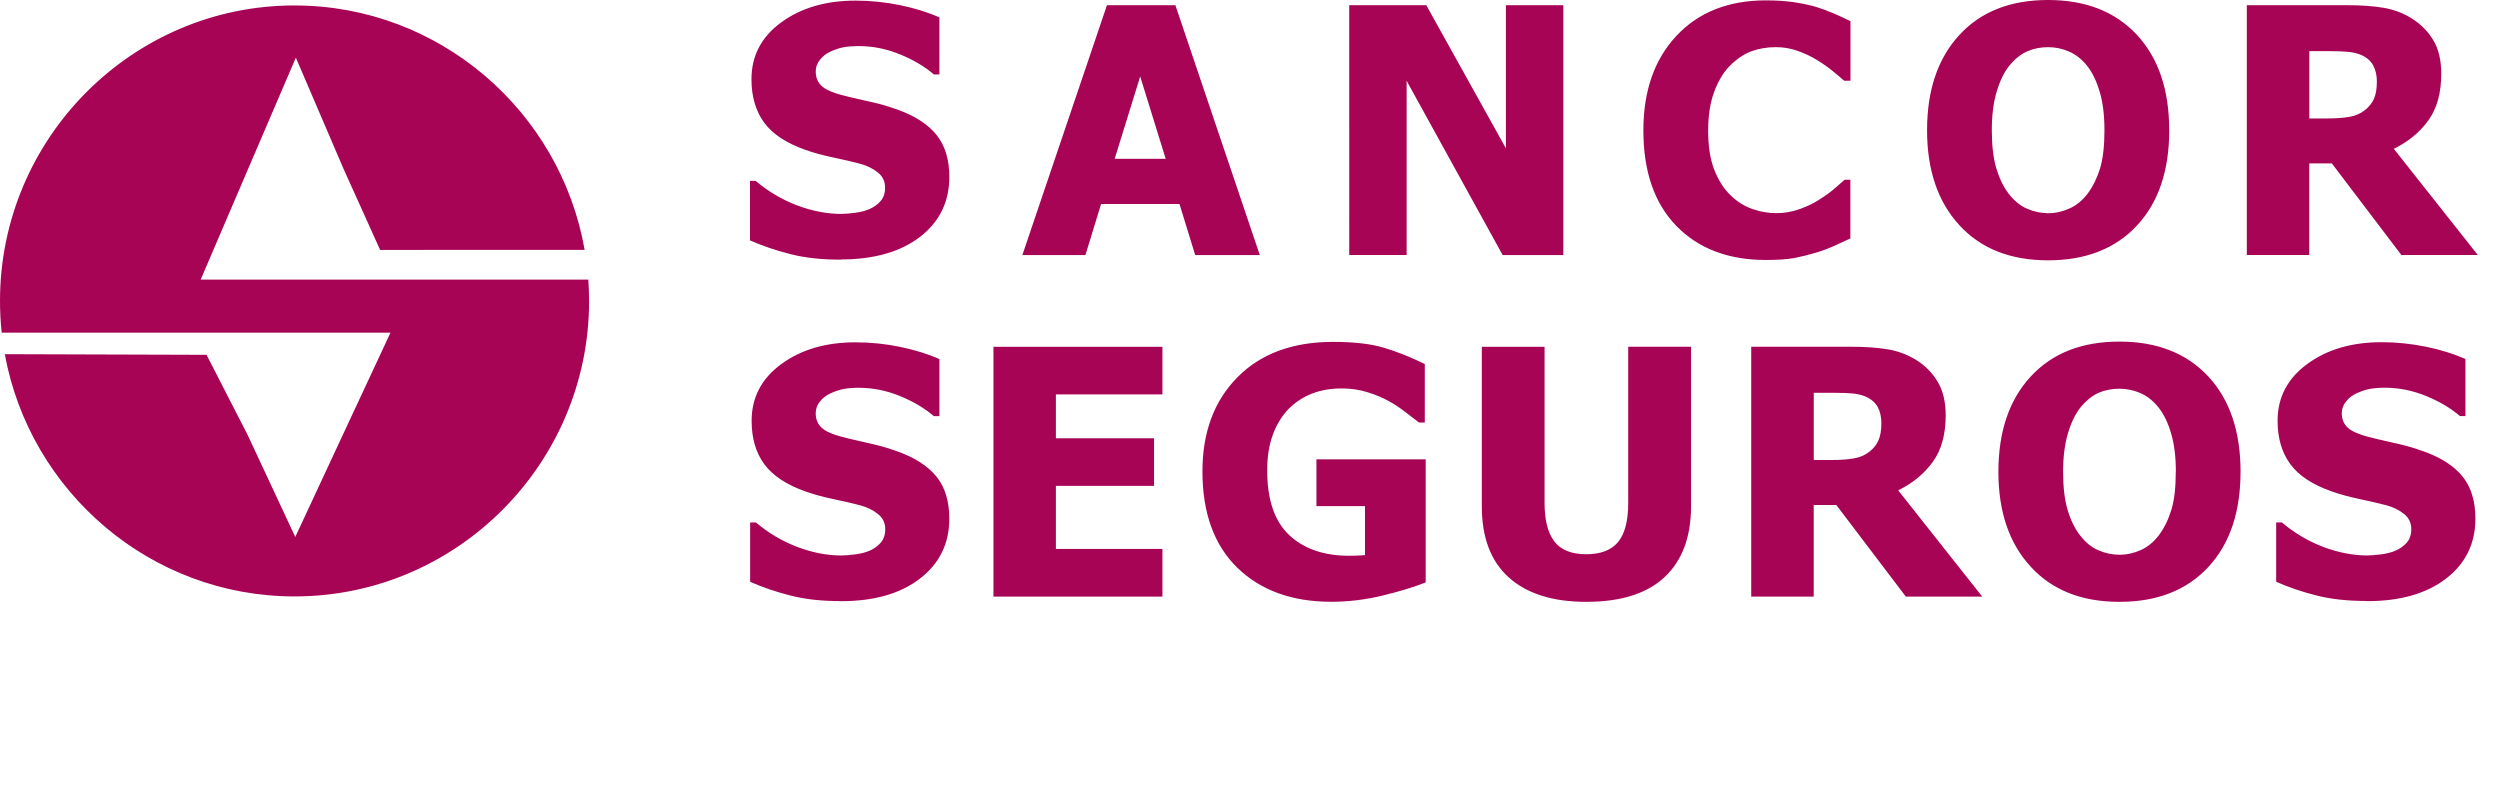 <svg xmlns="http://www.w3.org/2000/svg" viewBox="0 0 162 52" stroke-miterlimit="1.414" width="162" height="52" clip-rule="evenodd" fill-rule="evenodd" stroke-linejoin="round"><path d="M19.085.354c9.388 0 17.23 6.86 18.8 15.837l-13.254.003-2.378-5.272-3.082-7.186-3.084 7.187-3.084 7.195h25.12c.03.456.05.92.05 1.385 0 10.544-8.574 19.145-19.087 19.145-9.34 0-17.146-6.788-18.776-15.698l13.073.042 2.66 5.183 3.09 6.62 3.083-6.62 3.088-6.62H.11C.036 20.878 0 20.192 0 19.5 0 8.956 8.573.352 19.085.352m134.937 4.945c0-.404-.08-.758-.237-1.052-.153-.292-.413-.52-.774-.682-.254-.107-.537-.173-.85-.203-.31-.028-.695-.045-1.16-.045h-1.358v4.36h1.16c.568 0 1.046-.034 1.44-.105.397-.067.73-.216 1.007-.436.255-.205.455-.446.58-.73.127-.285.19-.652.19-1.11m6.547 11.23h-4.958l-4.507-5.937h-1.463v5.938h-4.046V.337h6.514c.9 0 1.683.056 2.346.167.67.116 1.287.348 1.848.702.585.372 1.045.84 1.382 1.41.34.567.51 1.29.51 2.167 0 1.24-.277 2.247-.835 3.017-.558.773-1.304 1.386-2.24 1.843l5.446 6.883zm-24.2-8.093c0-.964-.1-1.79-.3-2.464-.198-.68-.464-1.234-.798-1.672-.35-.44-.744-.76-1.18-.947-.438-.195-.895-.292-1.366-.292-.497 0-.95.09-1.36.27-.403.177-.796.49-1.172.947-.335.422-.605.982-.808 1.675-.21.697-.313 1.53-.313 2.49 0 .995.098 1.82.293 2.476.198.655.465 1.206.808 1.648.35.45.742.774 1.185.962.44.192.9.292 1.37.292.477 0 .94-.106 1.392-.314.453-.204.838-.53 1.166-.962.348-.47.613-1.02.805-1.643.188-.63.28-1.45.28-2.465m4.198.008c0 2.62-.697 4.677-2.097 6.18-1.4 1.498-3.318 2.248-5.753 2.248-2.446 0-4.362-.762-5.753-2.28-1.392-1.517-2.09-3.567-2.09-6.15 0-2.602.698-4.657 2.09-6.17C128.354.758 130.267 0 132.714 0c2.435 0 4.354.752 5.756 2.256 1.398 1.505 2.094 3.563 2.094 6.18m-26.146 8.41c-2.427 0-4.356-.738-5.788-2.203-1.427-1.47-2.14-3.532-2.14-6.195 0-2.563.718-4.61 2.15-6.134 1.43-1.526 3.362-2.29 5.79-2.29.644 0 1.225.037 1.74.107.515.076 1.01.175 1.48.305.368.114.772.264 1.207.445.434.195.787.355 1.054.493V5.23h-.41c-.196-.175-.447-.383-.744-.625-.296-.245-.632-.48-1.007-.71-.38-.237-.797-.432-1.25-.595-.453-.163-.925-.245-1.42-.245-.584 0-1.122.094-1.612.278-.49.185-.957.506-1.4.96-.404.413-.738.976-.996 1.677-.256.705-.384 1.532-.384 2.49 0 1.01.13 1.857.398 2.545.27.682.618 1.237 1.06 1.653.416.41.887.702 1.403.883.52.182 1.036.272 1.552.272.533 0 1.044-.09 1.532-.268.487-.178.894-.372 1.228-.59.362-.226.683-.454.957-.686.272-.234.514-.438.714-.62h.372v3.803c-.3.14-.644.3-1.034.475-.394.175-.794.33-1.21.45-.505.15-.98.265-1.424.35-.446.076-1.053.12-1.83.12m-13.115-.317h-3.917L91.15 5.238v11.288h-3.72V.336h4.993l5.16 9.275V.338h3.72v16.19zm-25.754-6.24l-1.653-5.335-1.653 5.335h3.306zm-9.29 6.242L71.73.337h4.435l5.47 16.19h-4.187l-1.017-3.306h-5.082l-1.014 3.308h-4.076zm-11.766.293c-1.24 0-2.326-.117-3.266-.36-.937-.236-1.81-.533-2.616-.888v-3.857h.368c.808.685 1.706 1.217 2.683 1.588.982.368 1.932.553 2.852.553.233 0 .538-.026.92-.074.378-.05.685-.132.916-.24.287-.123.525-.293.723-.516.195-.223.292-.512.292-.877 0-.404-.16-.734-.48-.986-.32-.257-.7-.438-1.14-.558-.55-.144-1.143-.282-1.77-.413-.624-.13-1.212-.288-1.755-.48-1.254-.44-2.155-1.034-2.697-1.78-.543-.744-.816-1.682-.816-2.806 0-1.513.64-2.74 1.926-3.68C51.906.51 53.513.04 55.436.04c.965 0 1.922.097 2.877.292.953.198 1.807.46 2.56.794v3.698h-.358c-.598-.515-1.337-.952-2.2-1.302-.87-.358-1.76-.536-2.675-.536-.352 0-.67.023-.956.072-.282.052-.577.15-.89.295-.253.116-.473.29-.66.516-.185.23-.275.484-.275.767 0 .412.145.744.44.983.292.247.86.464 1.698.655l1.574.362c.505.11 1.045.273 1.616.478 1.123.404 1.957.952 2.507 1.638.548.685.822 1.588.822 2.713 0 1.607-.63 2.903-1.897 3.883-1.268.974-2.977 1.465-5.13 1.465m98.89 22.132c-1.24 0-2.33-.116-3.27-.357-.938-.236-1.81-.533-2.613-.89v-3.845h.37c.808.686 1.705 1.214 2.68 1.588.982.367 1.932.553 2.853.553.234 0 .54-.028.922-.074.376-.053.685-.135.916-.243.288-.122.524-.293.722-.516.195-.223.292-.51.292-.877 0-.404-.16-.734-.478-.987-.32-.256-.702-.437-1.142-.557-.55-.143-1.142-.278-1.77-.41-.626-.132-1.21-.29-1.75-.48-1.26-.44-2.16-1.032-2.703-1.78-.547-.746-.82-1.682-.82-2.808 0-1.514.645-2.744 1.93-3.68 1.28-.94 2.882-1.408 4.804-1.408.967 0 1.923.098 2.88.293.952.197 1.807.462 2.558.793v3.7h-.356c-.6-.515-1.338-.95-2.2-1.302-.87-.356-1.76-.534-2.675-.534-.348 0-.668.025-.954.076-.285.052-.58.15-.89.296-.252.115-.475.288-.658.515-.186.228-.28.483-.28.766 0 .41.15.74.443.984.293.244.86.462 1.7.654l1.574.363c.504.112 1.044.274 1.615.48 1.124.404 1.958.95 2.507 1.634.546.686.82 1.59.82 2.716 0 1.606-.63 2.902-1.896 3.882-1.266.975-2.977 1.465-5.13 1.465m-12.385-8.39c0-.967-.103-1.79-.304-2.466-.194-.68-.464-1.24-.798-1.67-.35-.44-.743-.76-1.18-.95-.44-.193-.897-.29-1.37-.29-.495 0-.946.09-1.356.266-.404.18-.798.494-1.174.95-.334.422-.606.982-.81 1.675-.21.7-.313 1.53-.313 2.492 0 .997.097 1.82.294 2.475.195.657.463 1.208.808 1.65.35.45.74.774 1.184.96.44.195.9.29 1.368.29.478 0 .942-.103 1.393-.31.45-.204.836-.53 1.164-.96.35-.474.617-1.024.806-1.65.193-.628.283-1.45.283-2.462m4.197.007c0 2.618-.696 4.677-2.097 6.18-1.397 1.5-3.317 2.248-5.75 2.248-2.447 0-4.36-.76-5.754-2.28-1.393-1.517-2.09-3.564-2.09-6.15 0-2.6.697-4.657 2.09-6.167 1.393-1.514 3.307-2.268 5.755-2.268 2.433 0 4.353.752 5.754 2.257 1.397 1.504 2.093 3.563 2.093 6.178m-23.274-3.138c0-.404-.078-.757-.234-1.05-.16-.294-.42-.52-.78-.68-.252-.11-.535-.175-.848-.206-.31-.028-.697-.042-1.16-.042h-1.36v4.353h1.162c.568 0 1.044-.032 1.44-.104.398-.066.73-.213 1.007-.438.26-.203.458-.445.582-.73.125-.282.19-.65.19-1.107m6.547 11.23h-4.964l-4.504-5.936h-1.463v5.937h-4.05V22.47h6.512c.9 0 1.685.056 2.347.167.667.115 1.284.348 1.85.7.584.372 1.043.84 1.377 1.41.342.568.516 1.294.516 2.17 0 1.24-.28 2.246-.836 3.015-.563.773-1.31 1.386-2.242 1.842l5.446 6.886zM102.795 39c-2.173 0-3.845-.526-5.02-1.577-1.17-1.05-1.754-2.586-1.754-4.61v-10.34h4.067V32.58c0 1.12.212 1.957.637 2.51.42.55 1.112.824 2.07.824.933 0 1.62-.265 2.06-.794.436-.53.653-1.38.653-2.543V22.47h4.072v10.333c0 1.992-.574 3.524-1.714 4.594-1.142 1.067-2.83 1.602-5.072 1.602m-10.4-1.263c-.71.288-1.635.57-2.77.85-1.132.275-2.253.41-3.357.41-2.543 0-4.572-.738-6.082-2.2-1.51-1.47-2.267-3.552-2.267-6.25 0-2.537.757-4.57 2.268-6.1 1.51-1.528 3.577-2.292 6.2-2.292 1.36 0 2.46.128 3.31.384.846.255 1.724.608 2.63 1.05v3.792h-.374c-.193-.153-.474-.37-.842-.646-.362-.284-.72-.52-1.068-.715-.41-.233-.877-.43-1.412-.598-.53-.17-1.097-.25-1.69-.25-.696 0-1.333.107-1.904.327-.57.215-1.08.55-1.532.996-.426.44-.77.99-1.017 1.658-.25.664-.373 1.44-.373 2.326 0 1.894.47 3.29 1.42 4.188.95.897 2.25 1.348 3.894 1.348.146 0 .316-.004.51-.01.196-.008.37-.02.513-.033v-3.175h-3.147v-3.03h7.08v7.966zm-28.018.925v-16.19h10.95v3.087h-6.904v2.84h6.36v3.087h-6.36v4.085h6.904v3.09h-10.95zm-9.884.292c-1.24 0-2.326-.118-3.268-.362-.937-.237-1.81-.532-2.615-.89v-3.847h.374c.808.685 1.706 1.216 2.683 1.588.982.37 1.93.553 2.852.553.232 0 .535-.025.918-.074.377-.05.683-.134.916-.237.287-.125.522-.297.718-.518.195-.223.293-.513.293-.878 0-.405-.158-.733-.48-.985-.317-.257-.7-.44-1.14-.558-.55-.144-1.144-.28-1.768-.41-.624-.13-1.21-.29-1.755-.48-1.253-.44-2.154-1.034-2.698-1.782-.547-.744-.817-1.68-.817-2.804 0-1.513.64-2.743 1.928-3.68 1.278-.94 2.883-1.407 4.805-1.407.965 0 1.922.097 2.876.292.95.198 1.807.46 2.56.794v3.697h-.362c-.6-.518-1.334-.95-2.2-1.304-.87-.355-1.758-.533-2.672-.533-.354 0-.673.025-.958.074-.282.055-.577.153-.89.298-.25.115-.473.285-.657.515-.186.227-.278.483-.278.766 0 .41.147.74.44.984.29.245.86.462 1.697.654l1.574.363c.505.112 1.046.276 1.617.48 1.122.403 1.957.95 2.507 1.633.547.686.822 1.588.822 2.716 0 1.606-.63 2.903-1.9 3.88-1.266.98-2.974 1.466-5.127 1.466" fill="#a80456"/></svg>
